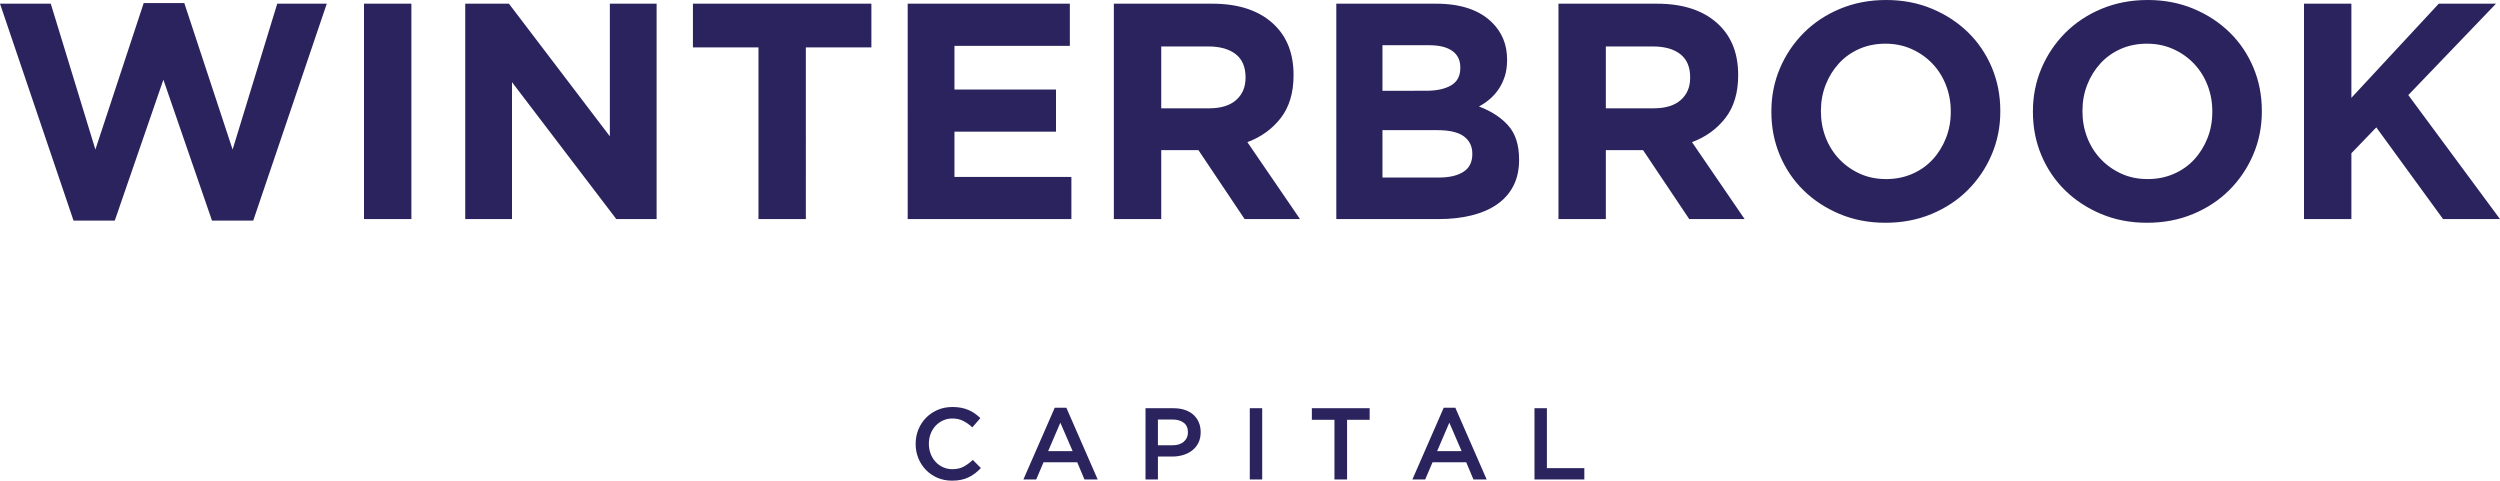 <?xml version="1.0" encoding="utf-8"?>
<!-- Generator: Adobe Illustrator 17.0.0, SVG Export Plug-In . SVG Version: 6.00 Build 0)  -->
<!DOCTYPE svg PUBLIC "-//W3C//DTD SVG 1.1//EN" "http://www.w3.org/Graphics/SVG/1.1/DTD/svg11.dtd">
<svg version="1.1" id="Layer_1" xmlns="http://www.w3.org/2000/svg" xmlns:xlink="http://www.w3.org/1999/xlink" x="0px" y="0px"
	 width="243.748px" height="46.865px" viewBox="0 0 243.748 46.865" enable-background="new 0 0 243.748 46.865"
	 xml:space="preserve">
<g>
	<defs>
		<rect id="SVGID_1_" y="0" width="243.748" height="46.865"/>
	</defs>
	<clipPath id="SVGID_2_">
		<use xlink:href="#SVGID_1_"  overflow="visible"/>
	</clipPath>
	<path clip-path="url(#SVGID_2_)" fill="#2B235E" d="M224.638,21.36h4.62v-6.42l2.43-2.52l6.51,8.94h5.55l-8.94-12.09l8.55-8.91
		h-5.58l-8.52,9.18V0.36h-4.62V21.36z M213.823,20.865c1.37-0.57,2.55-1.35,3.54-2.34c0.99-0.99,1.765-2.14,2.325-3.45
		c0.56-1.31,0.84-2.715,0.84-4.215V10.8c0-1.5-0.275-2.905-0.825-4.215c-0.55-1.31-1.32-2.45-2.31-3.42
		c-0.99-0.97-2.165-1.74-3.525-2.31S211.018,0,209.398,0c-1.62,0-3.115,0.285-4.485,0.855c-1.37,0.57-2.55,1.35-3.54,2.34
		c-0.99,0.99-1.765,2.14-2.325,3.45c-0.56,1.31-0.84,2.715-0.84,4.215v0.06c0,1.5,0.275,2.905,0.825,4.215
		c0.55,1.31,1.32,2.45,2.31,3.42c0.99,0.97,2.165,1.74,3.525,2.31s2.85,0.855,4.47,0.855S212.453,21.435,213.823,20.865
		 M206.833,16.935c-0.77-0.35-1.44-0.825-2.01-1.425c-0.57-0.6-1.01-1.3-1.32-2.1c-0.31-0.8-0.465-1.65-0.465-2.55V10.8
		c0-0.9,0.155-1.745,0.465-2.535c0.31-0.79,0.74-1.485,1.29-2.085c0.55-0.6,1.21-1.07,1.98-1.41s1.625-0.51,2.565-0.51
		c0.92,0,1.77,0.175,2.55,0.525c0.78,0.35,1.455,0.825,2.025,1.425c0.57,0.6,1.01,1.3,1.32,2.1c0.31,0.8,0.465,1.65,0.465,2.55v0.06
		c0,0.9-0.155,1.745-0.465,2.535c-0.31,0.79-0.74,1.485-1.29,2.085c-0.55,0.6-1.215,1.07-1.995,1.41s-1.63,0.51-2.55,0.51
		C208.458,17.46,207.603,17.285,206.833,16.935 M188.323,20.865c1.37-0.57,2.55-1.35,3.54-2.34c0.99-0.99,1.765-2.14,2.325-3.45
		c0.56-1.31,0.84-2.715,0.84-4.215V10.8c0-1.5-0.275-2.905-0.825-4.215c-0.55-1.31-1.32-2.45-2.31-3.42
		c-0.99-0.97-2.165-1.74-3.525-2.31S185.518,0,183.898,0c-1.62,0-3.115,0.285-4.485,0.855c-1.37,0.57-2.55,1.35-3.54,2.34
		c-0.99,0.99-1.765,2.14-2.325,3.45c-0.56,1.31-0.84,2.715-0.84,4.215v0.06c0,1.5,0.275,2.905,0.825,4.215
		c0.55,1.31,1.32,2.45,2.31,3.42c0.99,0.97,2.165,1.74,3.525,2.31s2.85,0.855,4.47,0.855S186.953,21.435,188.323,20.865
		 M181.333,16.935c-0.77-0.35-1.44-0.825-2.01-1.425c-0.57-0.6-1.01-1.3-1.32-2.1c-0.31-0.8-0.465-1.65-0.465-2.55V10.8
		c0-0.9,0.155-1.745,0.465-2.535c0.31-0.79,0.74-1.485,1.29-2.085c0.55-0.6,1.21-1.07,1.98-1.41s1.625-0.51,2.565-0.51
		c0.92,0,1.77,0.175,2.55,0.525c0.78,0.35,1.455,0.825,2.025,1.425c0.57,0.6,1.01,1.3,1.32,2.1c0.31,0.8,0.465,1.65,0.465,2.55v0.06
		c0,0.9-0.155,1.745-0.465,2.535c-0.31,0.79-0.74,1.485-1.29,2.085c-0.55,0.6-1.215,1.07-1.995,1.41s-1.63,0.51-2.55,0.51
		C182.958,17.46,182.103,17.285,181.333,16.935 M151.949,21.36h4.62v-6.72h3.57h0.06l4.5,6.72h5.4l-5.13-7.5
		c1.339-0.5,2.425-1.285,3.255-2.355c0.829-1.07,1.245-2.455,1.245-4.155V7.29c0-2-0.6-3.6-1.8-4.8
		c-1.421-1.42-3.461-2.13-6.12-2.13h-9.6V21.36z M156.569,10.56V4.53h4.59c1.14,0,2.029,0.25,2.67,0.75
		c0.64,0.5,0.96,1.25,0.96,2.25v0.06c0,0.9-0.305,1.62-0.915,2.16c-0.611,0.54-1.485,0.81-2.625,0.81H156.569z M130.289,21.36h9.973
		c1.178,0,2.251-0.12,3.22-0.36c0.968-0.24,1.796-0.6,2.485-1.08c0.689-0.48,1.219-1.08,1.588-1.8c0.369-0.72,0.554-1.56,0.554-2.52
		v-0.06c0-1.4-0.349-2.495-1.045-3.285c-0.697-0.79-1.653-1.415-2.867-1.875c0.377-0.2,0.73-0.44,1.058-0.72
		c0.328-0.28,0.616-0.605,0.864-0.975c0.249-0.37,0.447-0.785,0.597-1.245c0.149-0.46,0.223-0.99,0.223-1.59V5.79
		c0-1.42-0.479-2.61-1.437-3.57c-1.238-1.24-3.065-1.86-5.48-1.86h-9.733V21.36z M134.789,8.85V4.41h4.56
		c0.98,0,1.73,0.185,2.25,0.555c0.52,0.37,0.78,0.905,0.78,1.605v0.06c0,0.78-0.3,1.345-0.9,1.695c-0.6,0.35-1.41,0.525-2.43,0.525
		H134.789z M134.789,17.31v-4.62h5.34c1.2,0,2.07,0.205,2.61,0.615s0.81,0.965,0.81,1.665v0.06c0,0.78-0.29,1.355-0.87,1.725
		c-0.58,0.37-1.38,0.555-2.4,0.555H134.789z M108.599,21.36h4.62v-6.72h3.57h0.06l4.5,6.72h5.4l-5.13-7.5
		c1.34-0.5,2.425-1.285,3.255-2.355c0.83-1.07,1.245-2.455,1.245-4.155V7.29c0-2-0.6-3.6-1.8-4.8c-1.42-1.42-3.46-2.13-6.12-2.13
		h-9.6V21.36z M113.219,10.56V4.53h4.59c1.14,0,2.03,0.25,2.67,0.75s0.96,1.25,0.96,2.25v0.06c0,0.9-0.305,1.62-0.915,2.16
		c-0.61,0.54-1.485,0.81-2.625,0.81H113.219z M88.499,21.36h15.96v-4.11h-11.4v-4.41h9.9V8.73h-9.9V4.47h11.25V0.36h-15.81V21.36z
		 M73.95,21.36h4.62V4.62h6.39V0.36h-17.4v4.26h6.39V21.36z M45.36,21.36h4.56V8.01l10.17,13.35h3.93v-21h-4.56v12.93L49.62,0.36
		h-4.26V21.36z M35.49,21.36h4.62v-21h-4.62V21.36z M7.17,21.51h4.02l4.74-13.74l4.74,13.74h4.02l7.17-21.15h-4.83l-4.35,14.22
		L17.97,0.3h-3.96L9.3,14.58L4.95,0.36H0L7.17,21.51z"/>
	<path clip-path="url(#SVGID_2_)" fill="#2B235E" d="M149.611,46.746h4.861v-1.101h-3.65v-5.843h-1.211V46.746z M137.707,46.746
		h1.25l0.714-1.676h3.284l0.704,1.676h1.29l-3.056-6.994h-1.131L137.707,46.746z M140.118,43.988l1.19-2.777l1.2,2.777H140.118z
		 M130.108,46.746h1.23v-5.813h2.202v-1.131h-5.635v1.131h2.203V46.746z M121.854,46.746h1.21v-6.944h-1.21V46.746z M111.686,46.746
		h1.21v-2.232h1.382c0.385,0,0.746-0.051,1.084-0.154c0.338-0.102,0.633-0.253,0.885-0.451c0.252-0.198,0.451-0.445,0.597-0.739
		c0.146-0.294,0.219-0.637,0.219-1.027v-0.02c0-0.35-0.062-0.668-0.184-0.952c-0.122-0.284-0.298-0.529-0.526-0.734
		c-0.228-0.205-0.506-0.362-0.833-0.471c-0.327-0.109-0.693-0.164-1.096-0.164h-2.738V46.746z M112.896,43.413v-2.51h1.423
		c0.458,0,0.823,0.105,1.095,0.314c0.272,0.209,0.409,0.519,0.409,0.931v0.02c0,0.365-0.135,0.664-0.404,0.896
		c-0.268,0.233-0.635,0.349-1.1,0.349H112.896z M99.781,46.746h1.25l0.714-1.676h3.284l0.704,1.676h1.29l-3.055-6.994h-1.131
		L99.781,46.746z M102.192,43.988l1.19-2.777l1.201,2.777H102.192z M93.705,46.781c0.268-0.056,0.514-0.139,0.739-0.248
		c0.225-0.109,0.435-0.238,0.63-0.387c0.195-0.149,0.382-0.319,0.561-0.511l-0.784-0.793c-0.298,0.277-0.599,0.497-0.903,0.659
		s-0.668,0.243-1.091,0.243c-0.331,0-0.637-0.064-0.918-0.193c-0.281-0.129-0.524-0.306-0.729-0.531
		c-0.205-0.225-0.364-0.488-0.476-0.789c-0.113-0.3-0.169-0.62-0.169-0.957v-0.02c0-0.337,0.056-0.654,0.169-0.952
		c0.112-0.298,0.271-0.557,0.476-0.779c0.205-0.221,0.448-0.397,0.729-0.526c0.281-0.129,0.587-0.193,0.918-0.193
		c0.397,0,0.75,0.079,1.061,0.238c0.311,0.159,0.605,0.367,0.883,0.625l0.784-0.903c-0.165-0.158-0.341-0.304-0.526-0.436
		s-0.387-0.247-0.605-0.343c-0.218-0.095-0.458-0.17-0.719-0.223c-0.262-0.053-0.551-0.079-0.868-0.079
		c-0.529,0-1.012,0.094-1.449,0.283c-0.436,0.188-0.814,0.446-1.134,0.773c-0.319,0.328-0.567,0.708-0.744,1.141
		c-0.176,0.434-0.264,0.898-0.264,1.394v0.02c0,0.496,0.089,0.962,0.269,1.399c0.18,0.436,0.428,0.815,0.744,1.136
		c0.316,0.32,0.689,0.573,1.119,0.759c0.43,0.185,0.9,0.277,1.409,0.277C93.141,46.865,93.437,46.837,93.705,46.781"/>
</g>
</svg>
